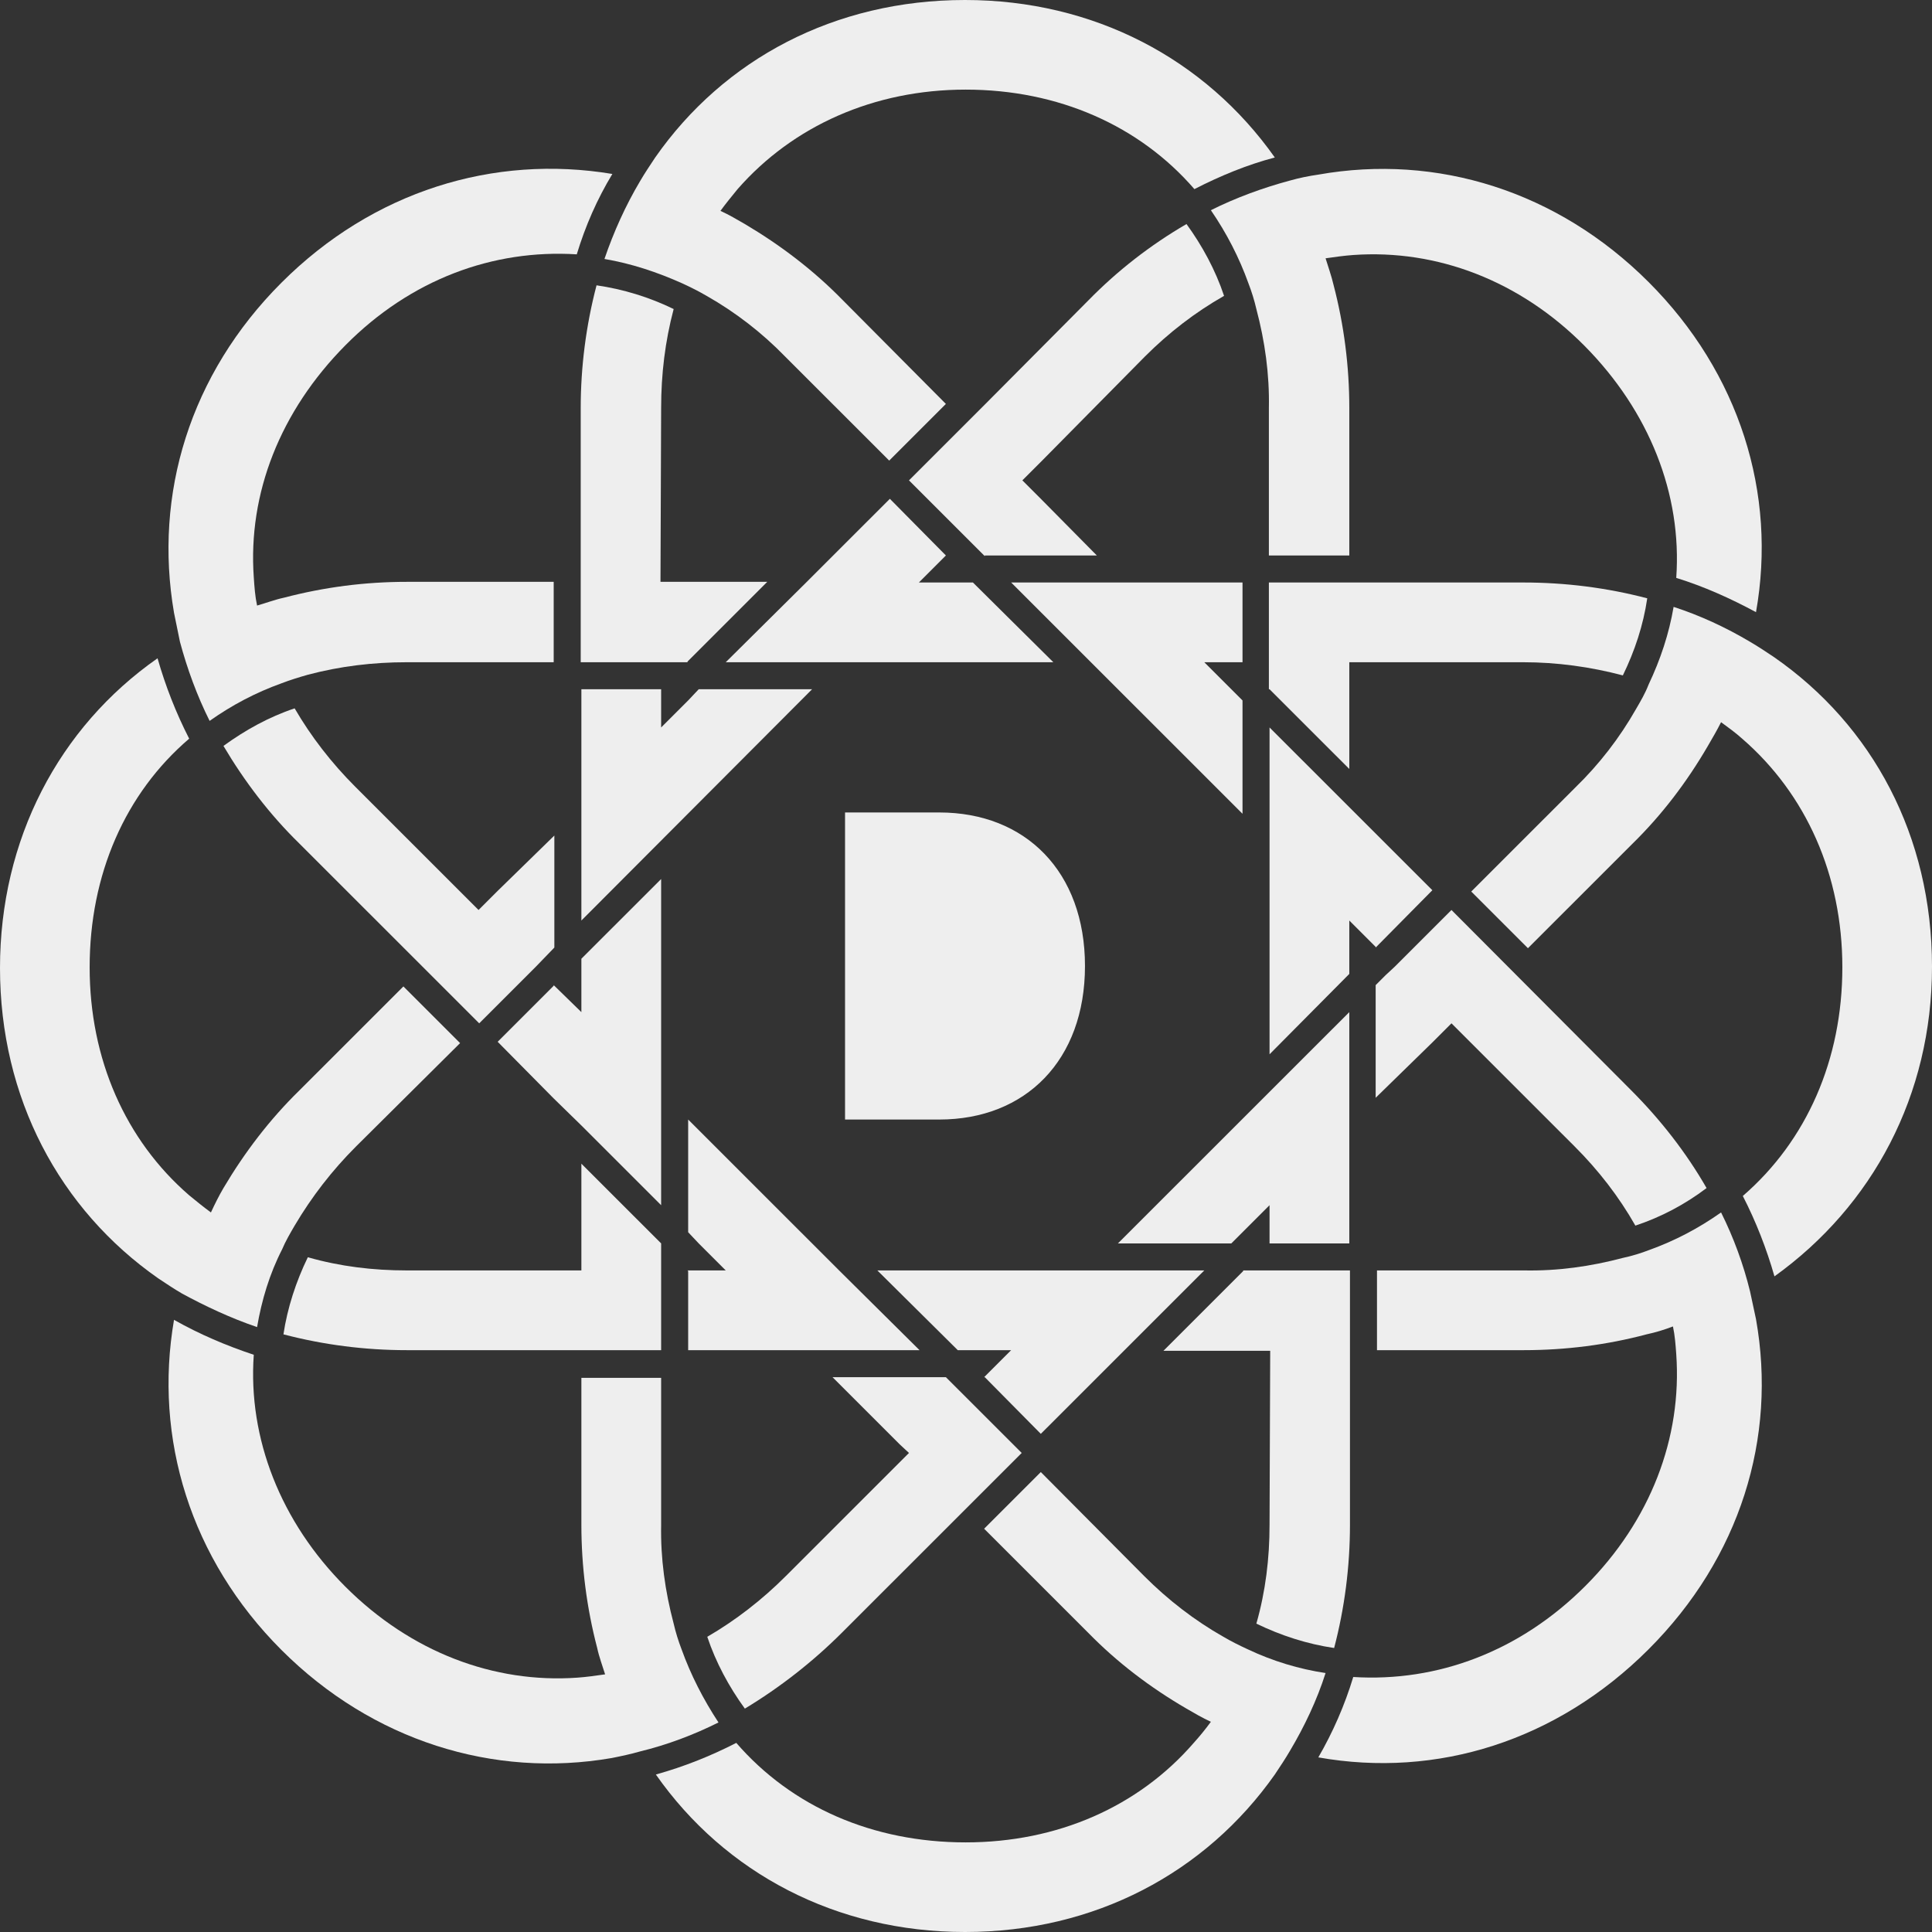 <svg width="578" height="578" viewBox="0 0 578 578" fill="none" xmlns="http://www.w3.org/2000/svg">
<rect x="0" y="0" width="578" height="578" fill="#333333" stroke="none"/>
<path d="M302.508 174.267L371.726 243.462V209.555L360.289 198.121H371.726V174.267H302.508Z" fill="#EEEEEE"/>
<path d="M485.512 202.063C489.062 194.769 491.625 187.081 492.809 178.999C480.779 175.844 468.355 174.267 455.735 174.267H379.614V206.203H379.812L403.673 230.057V198.121H455.735C465.792 198.121 475.849 199.501 485.512 202.063Z" fill="#EEEEEE"/>
<path d="M275.097 403.93L251.039 380.076L205.879 334.932V368.643L209.034 371.994L217.12 380.076H205.682L205.879 380.274V403.93H275.097Z" fill="#EEEEEE"/>
<path d="M578 289.197C578 250.164 560.252 217.046 530.671 196.544C528.305 194.967 525.939 193.39 523.572 192.01C516.276 187.673 508.585 184.124 500.697 181.561C499.316 189.644 496.753 197.332 493.203 204.823C492.217 207.386 490.837 209.752 489.456 212.117C484.526 220.791 478.413 228.677 471.314 235.576L440.156 266.724L457.115 283.677L488.273 252.53C497.147 243.856 504.641 233.999 510.951 223.157C512.332 220.791 513.712 218.426 514.895 216.06C517.064 217.637 519.234 219.214 521.206 220.988C540.334 237.548 551.18 261.795 551.18 289.394C551.18 316.993 540.532 341.241 521.403 357.8C525.347 365.488 528.502 373.571 530.869 381.851C560.252 360.757 578 327.638 578 289.197Z" fill="#EEEEEE"/>
<path d="M403.673 302.799L334.455 371.994H368.374L379.812 360.56V371.994H403.673V302.799Z" fill="#EEEEEE"/>
<path d="M197.794 122.027C197.794 111.973 198.977 102.116 201.541 92.456C194.244 88.908 186.553 86.542 178.468 85.359C175.313 97.385 173.735 109.804 173.735 122.027V198.121H205.682V197.924L229.543 174.07H197.597L197.794 122.027Z" fill="#EEEEEE"/>
<path d="M173.932 380.076H121.674C111.617 380.076 101.756 378.894 92.094 376.134C88.544 383.428 85.98 391.313 84.797 399.198C96.826 402.353 109.25 403.93 121.674 403.93H197.794V371.994L173.932 348.14V380.076Z" fill="#EEEEEE"/>
<path d="M403.673 275.398L411.758 283.48V283.283L428.521 266.329L379.812 217.637V315.416L403.673 291.366V275.398Z" fill="#EEEEEE"/>
<path d="M379.812 456.17C379.812 466.224 378.628 476.081 375.868 485.741C383.164 489.289 391.052 491.852 399.137 493.035C402.293 481.01 403.87 468.59 403.87 456.17V380.076H371.924V380.274L348.062 404.127H380.009L379.812 456.17Z" fill="#EEEEEE"/>
<path d="M241.178 174.267L217.12 198.121H315.129L291.071 174.267H274.9L282.985 166.185L266.223 149.231L241.178 174.267Z" fill="#EEEEEE"/>
<path d="M325.581 89.894L294.62 121.041L271.942 143.711L294.62 166.382V166.185H328.145L311.58 149.428L305.861 143.711L311.58 137.995L342.54 106.65C349.64 99.553 357.528 93.442 366.205 88.514C363.641 80.825 359.697 73.531 354.964 67.026C344.118 73.334 334.258 81.022 325.581 89.894Z" fill="#EEEEEE"/>
<path d="M251.827 488.501L305.664 434.683L282.985 412.012H249.067L269.181 432.12L271.942 434.683L235.065 471.547C227.966 478.644 220.078 484.755 211.598 489.683C214.162 497.372 218.106 504.666 222.839 511.171C233.29 504.863 243.15 497.175 251.827 488.501Z" fill="#EEEEEE"/>
<path d="M428.521 311.868L434.239 306.151L471.116 343.015C478.216 350.112 484.329 357.997 489.259 366.671C496.95 364.108 504.049 360.363 510.557 355.434C504.444 344.789 496.753 334.932 487.878 326.061L434.239 272.243L417.28 289.197L414.519 291.76L411.561 294.717V328.427L428.521 311.868Z" fill="#EEEEEE"/>
<path d="M148.888 266.527L143.169 272.243L106.292 235.379C99.193 228.282 93.079 220.397 88.149 211.92C80.459 214.483 73.359 218.426 66.852 223.157C73.162 233.802 80.656 243.659 89.53 252.333L143.366 306.151L160.325 289.197L165.847 283.48V249.967L148.888 266.527Z" fill="#EEEEEE"/>
<path d="M209.034 206.203L205.879 209.555L197.794 217.637V206.203H173.932V275.398L242.953 206.203H209.034Z" fill="#EEEEEE"/>
<path d="M360.289 380.076H262.476L286.535 403.93H302.508L294.423 412.012H294.62L311.382 428.966L360.289 380.076Z" fill="#EEEEEE"/>
<path d="M76.909 397.03C78.289 388.947 80.656 381.062 84.403 373.768C85.389 371.402 86.769 369.037 88.149 366.671C93.277 357.997 99.39 350.112 106.489 343.015L137.647 312.065L120.688 295.111L89.53 326.258C80.656 334.932 73.162 344.789 66.852 355.434C65.471 357.8 64.288 360.166 63.105 362.728C60.935 361.151 58.766 359.377 56.597 357.603C37.468 341.044 26.82 316.796 26.82 289.394C26.82 261.598 37.468 237.351 56.597 220.988C52.653 213.3 49.498 205.218 47.131 196.938C17.551 217.637 0 251.15 0 289.591C0 328.427 17.748 361.743 47.328 382.442C49.695 384.019 52.061 385.596 54.428 386.976C61.33 390.722 68.824 394.27 76.909 397.03Z" fill="#EEEEEE"/>
<path d="M373.501 84.768C374.487 87.331 375.276 89.894 375.868 92.456C378.431 102.116 379.812 111.973 379.614 122.027V166.185H403.673V122.027C403.673 109.607 402.095 97.188 398.94 85.162C398.349 82.6 397.363 79.84 396.574 77.277C399.335 76.883 402.095 76.488 404.856 76.291C429.901 74.517 454.749 83.98 474.074 103.496C493.4 123.012 503.26 147.851 501.485 172.887C509.768 175.45 517.656 178.999 525.347 183.138C531.657 147.654 520.417 111.578 493.203 84.374C465.989 57.169 429.901 45.932 394.405 52.241C391.644 52.635 388.686 53.227 385.925 54.015C377.84 56.184 369.754 59.141 362.261 62.886C366.993 69.786 370.74 77.08 373.501 84.768Z" fill="#EEEEEE"/>
<path d="M203.907 493.429C202.921 490.866 202.132 488.304 201.541 485.741C198.977 476.081 197.597 466.224 197.794 456.17V412.209H173.932V456.17C173.932 468.59 175.51 481.01 178.665 493.035C179.257 495.795 180.243 498.357 181.032 500.92C178.271 501.314 175.51 501.709 172.749 501.906C147.705 503.68 122.857 494.218 103.334 474.701C84.008 455.382 74.148 430.346 75.923 405.31C67.64 402.55 59.752 399.198 52.061 394.861C45.948 430.346 56.992 466.422 84.205 493.626C111.419 520.831 147.705 532.068 183.004 525.956C185.962 525.365 188.723 524.774 191.483 523.985C199.569 522.014 207.457 519.057 214.951 515.311C210.415 508.411 206.668 501.117 203.907 493.429Z" fill="#EEEEEE"/>
<path d="M523.572 386.385C521.6 378.302 518.642 370.22 514.895 362.728C508.19 367.46 501.091 371.205 493.4 373.965C490.837 374.951 488.273 375.739 485.512 376.331C475.849 378.894 465.989 380.274 455.932 380.076H411.956V403.93H455.932C468.355 403.93 480.779 402.353 492.611 399.198C495.372 398.607 497.936 397.818 500.499 396.833C501.091 399.593 501.288 402.353 501.485 405.113C503.26 430.149 493.795 454.988 474.272 474.504C454.749 494.02 430.098 503.286 404.856 501.709C402.293 510.186 398.743 518.268 394.405 525.759C429.901 532.068 465.792 520.831 493.203 493.429C520.614 466.027 531.657 430.149 525.347 394.664L523.572 386.385Z" fill="#EEEEEE"/>
<path d="M53.836 192.01C56.005 200.092 58.964 208.175 62.71 215.666C69.415 210.935 76.514 207.189 84.205 204.429C86.769 203.443 89.333 202.655 92.094 201.866C101.756 199.304 111.617 198.121 121.674 198.121H165.65V174.07H121.674C109.25 174.07 97.023 175.647 84.994 178.801C82.233 179.393 79.67 180.379 76.909 181.167C76.317 178.407 76.12 175.647 75.923 172.69C74.148 147.654 83.811 123.012 103.334 103.299C122.857 83.585 147.507 74.517 172.552 76.094C175.116 67.617 178.665 59.535 183.201 52.044C147.705 46.13 111.617 57.169 84.205 84.571C56.794 111.973 45.948 147.851 52.061 183.336C52.653 186.293 53.245 189.053 53.836 192.01Z" fill="#EEEEEE"/>
<path d="M373.304 493.429C370.74 492.246 368.374 491.063 366.007 489.683C357.331 484.755 349.442 478.644 342.343 471.547L311.382 440.4L294.423 457.353L325.581 488.501C334.258 497.372 344.118 504.863 354.964 511.171C357.331 512.551 359.697 513.931 362.261 515.114C360.683 517.282 358.908 519.451 357.133 521.422C340.568 540.544 316.313 551.19 288.901 551.19C261.096 551.19 236.84 540.544 220.275 521.422C212.584 525.365 204.696 528.519 196.216 530.885C216.923 560.455 250.25 578 288.704 578C327.553 578 360.683 560.258 381.389 530.885C382.967 528.519 384.544 526.153 385.925 523.788C390.263 516.494 394.01 508.608 396.574 500.526C388.686 499.343 380.798 496.978 373.304 493.429Z" fill="#EEEEEE"/>
<path d="M197.794 262.978L173.932 286.831V302.799L165.847 294.914L165.65 294.717V294.914L148.888 311.671L165.65 328.624L173.932 336.707L197.794 360.56V262.978Z" fill="#EEEEEE"/>
<path d="M204.104 84.768C206.668 85.951 209.034 87.134 211.401 88.514C220.078 93.442 227.966 99.553 234.868 106.65L266.026 137.797L282.985 120.844L252.025 89.696C243.348 80.825 233.488 73.334 222.839 67.026C220.472 65.646 218.106 64.266 215.542 63.083C217.12 60.915 218.895 58.746 220.669 56.578C237.234 37.653 261.49 26.81 288.901 26.81C316.707 26.81 340.963 37.653 357.331 56.578C365.021 52.635 373.107 49.284 381.389 47.115C360.486 17.545 327.159 0 288.704 0C249.658 0 216.528 17.742 196.019 47.115C194.441 49.481 192.864 51.846 191.483 54.212C187.145 61.506 183.595 69.391 180.835 77.474C188.92 78.854 196.611 81.417 204.104 84.768Z" fill="#EEEEEE"/>
<path d="M281.013 243.068H252.813V334.932H281.013C306.847 334.932 324.595 317.19 324.595 289C324.595 260.81 306.847 243.068 281.013 243.068Z" fill="#EEEEEE"/>
</svg>
